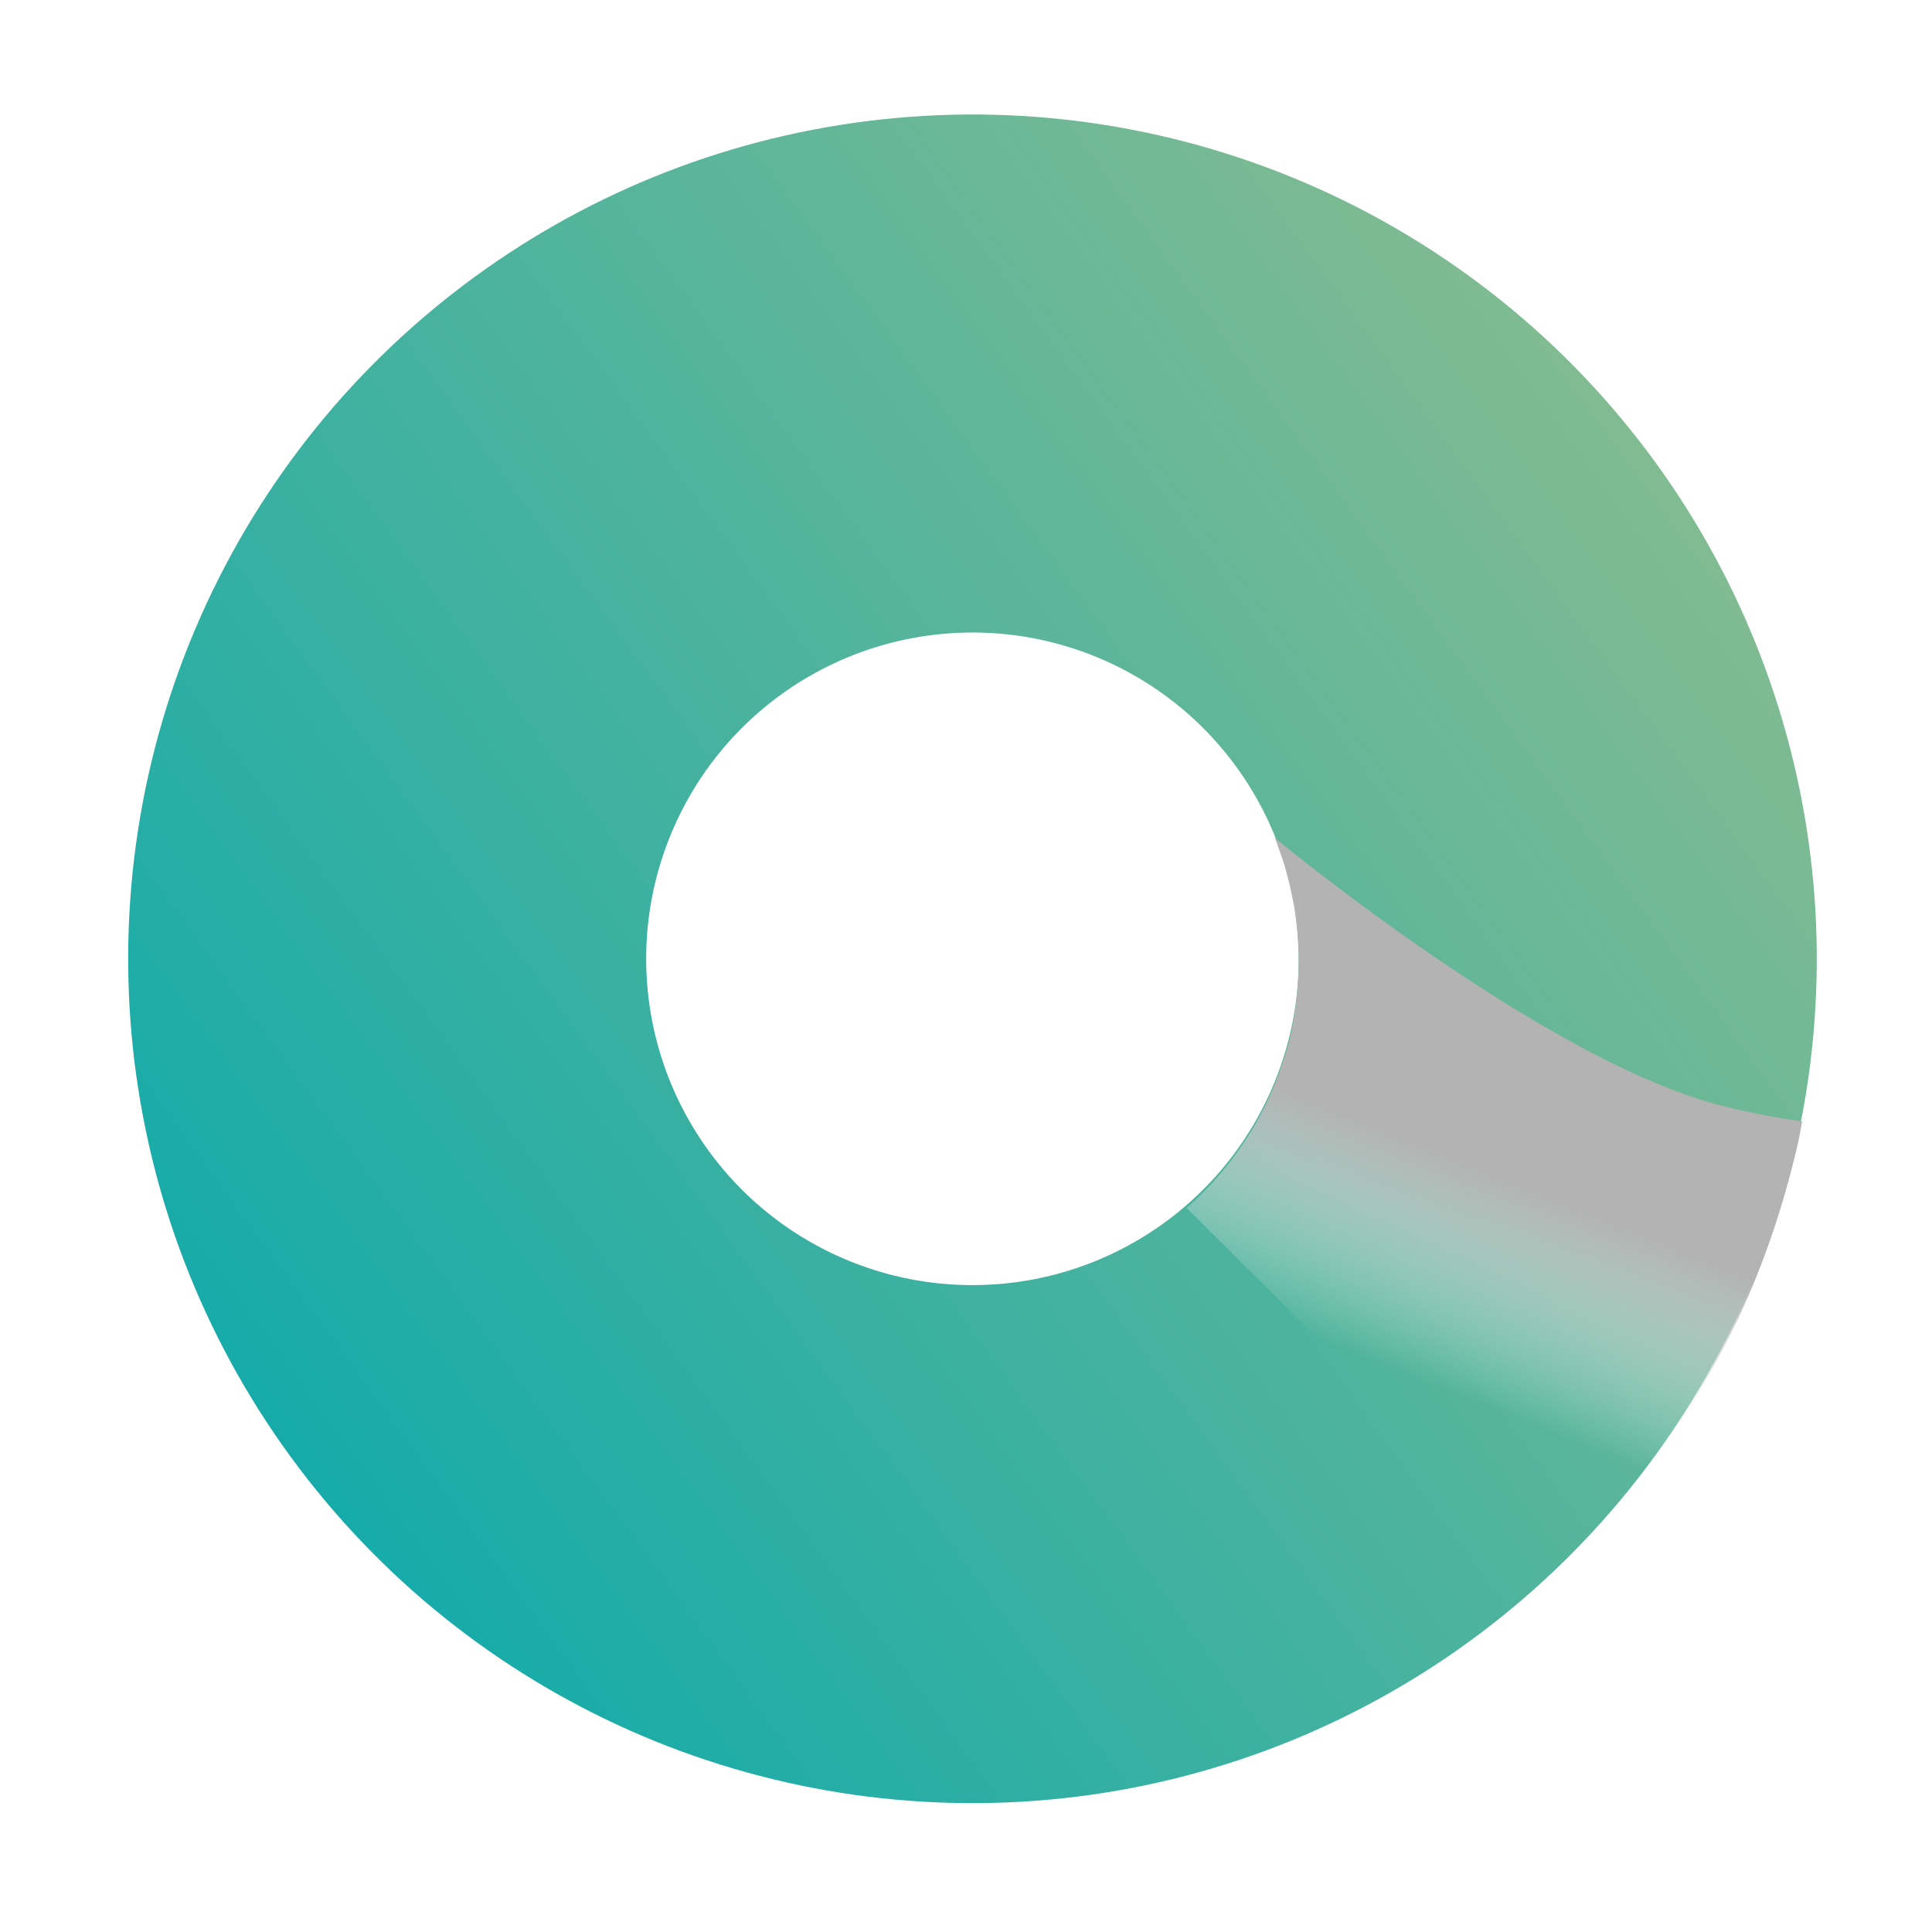 <svg xmlns="http://www.w3.org/2000/svg" xmlns:xlink="http://www.w3.org/1999/xlink" viewBox="0 0 400 400"><defs><style>.cls-1{isolation:isolate;}.cls-2{fill:none;stroke-miterlimit:10;stroke-width:107.25px;stroke:url(#linear-gradient);}.cls-3{mix-blend-mode:multiply;fill:url(#linear-gradient-2);}</style><linearGradient id="linear-gradient" x1="2759.53" y1="5949.75" x2="2759.53" y2="5600.13" gradientTransform="translate(5976.29 -2561.05) rotate(90)" gradientUnits="userSpaceOnUse"><stop offset="0" stop-color="#16aba9"/><stop offset="1" stop-color="#81bb92"/></linearGradient><linearGradient id="linear-gradient-2" x1="407.26" y1="-15623.99" x2="391.69" y2="-15712.92" gradientTransform="matrix(0.98, 0.21, 0.21, -0.98, 3246.84, -15172.31)" gradientUnits="userSpaceOnUse"><stop offset="0.42" stop-color="#b3b3b3"/><stop offset="0.92" stop-color="#fff" stop-opacity="0"/></linearGradient></defs><title>people-cms-circle-blue</title><g class="cls-1"><g id="Layer_1" data-name="Layer 1"><circle class="cls-2" cx="201.34" cy="198.49" r="121.18" transform="translate(-78.31 156.91) rotate(-36.13)"/><path id="top" class="cls-3" d="M369.86,231.69c-.75-.11-1.33-.21-1.89-.32-3.71-.67-7.41-1.42-11.12-2.35-37-9.21-92.88-55.53-92.88-55.53.24.6.43,1.22.65,1.83.43,1.18.85,2.36,1.22,3.56.26.84.49,1.68.71,2.53.29,1.09.55,2.19.79,3.31.17.82.36,1.64.5,2.47.29,1.62.5,3.25.67,4.89.07.63.11,1.25.16,1.89.12,1.62.18,3.25.18,4.89,0,.69,0,1.38,0,2.06q-.07,2.19-.28,4.39c-.06.62-.11,1.24-.19,1.88-.25,2.07-.57,4.14-1,6.22s-1,4.19-1.69,6.22c-.19.61-.42,1.2-.63,1.8-.48,1.37-1,2.72-1.55,4-.32.77-.67,1.53-1,2.29q-.73,1.56-1.55,3.07c-.47.9-.94,1.79-1.45,2.65-.36.62-.76,1.21-1.15,1.81a68.17,68.17,0,0,1-12.68,14.85c19.44,19.29,52.69,52.49,75.63,76.26l.25-.22q4.21-4,8.14-8.28l1.39-1.54c2.58-2.86,5.11-5.79,7.51-8.84l.1-.12c2.48-3.15,4.83-6.41,7.1-9.73.37-.53.72-1.06,1.08-1.6a175.44,175.44,0,0,0,11.93-20.88l1-2a175.49,175.49,0,0,0,8.7-22.56c.27-.87.53-1.75.79-2.63,1.13-3.89,2.19-7.83,3.07-11.86.28-1.3.74-3.92.74-3.92Z"/></g></g></svg>